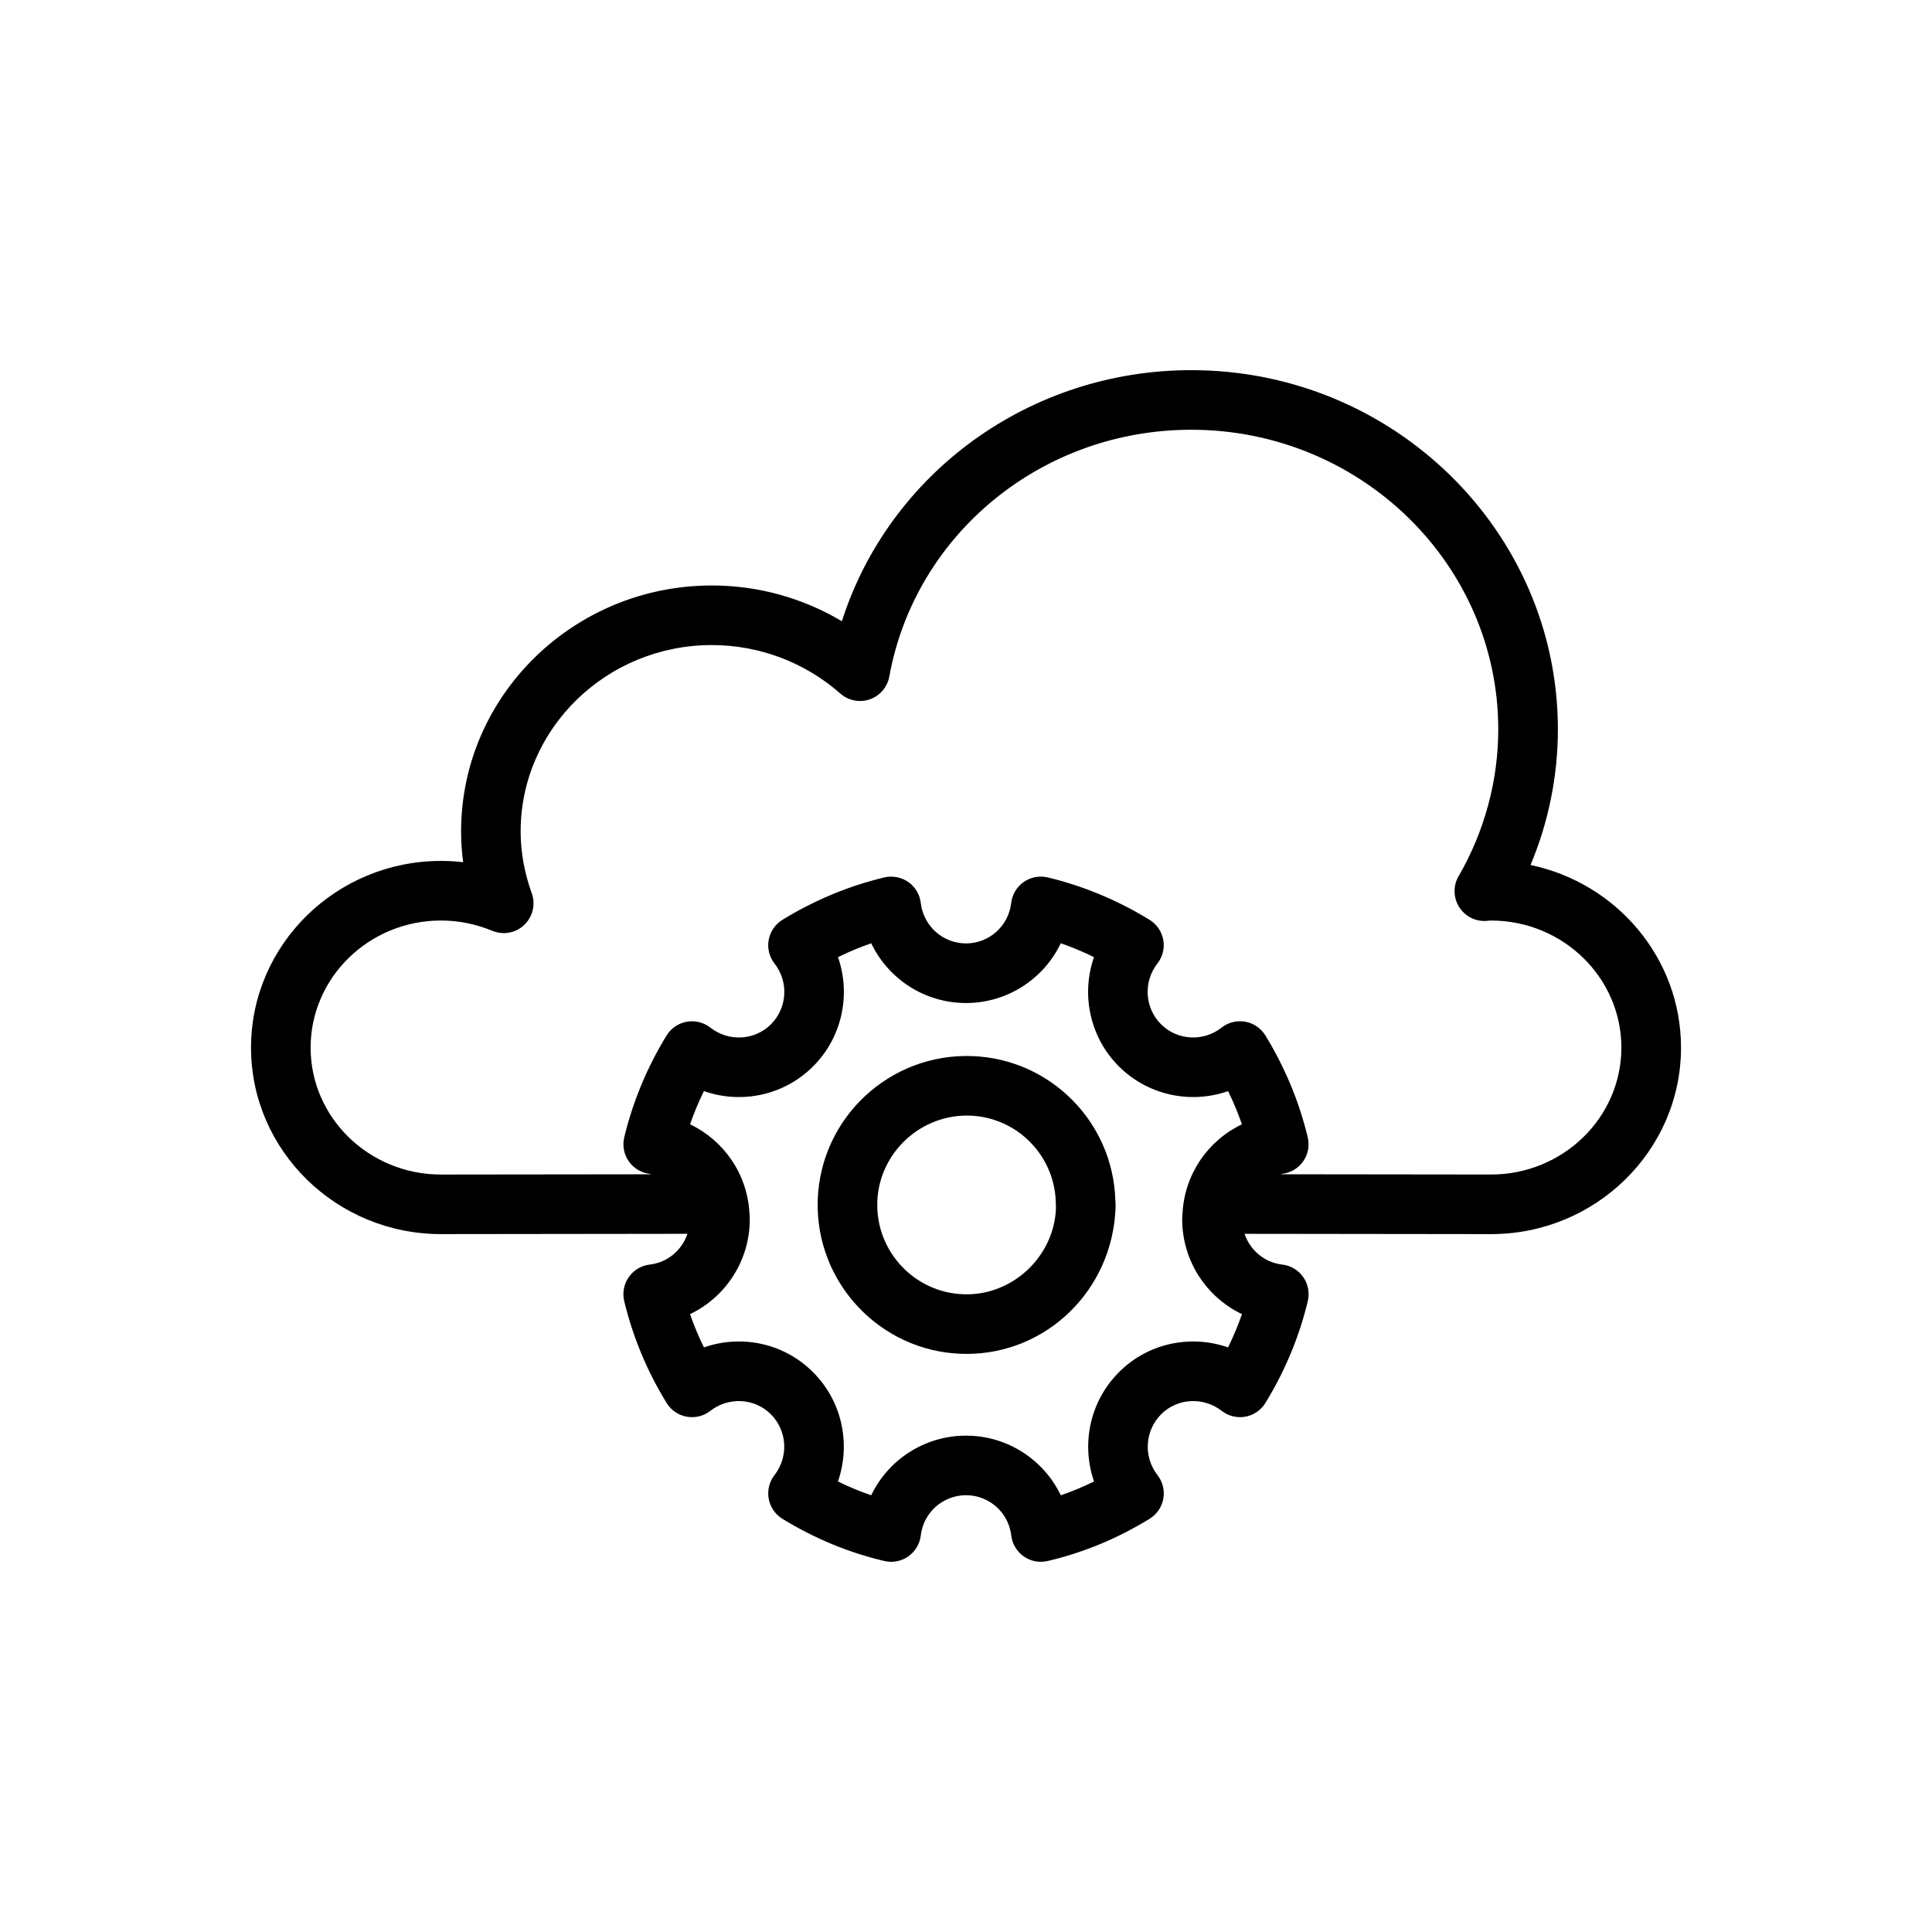 <?xml version="1.0" encoding="UTF-8"?>
<!-- Uploaded to: SVG Repo, www.svgrepo.com, Generator: SVG Repo Mixer Tools -->
<svg fill="#000000" width="800px" height="800px" version="1.1" viewBox="144 144 512 512" xmlns="http://www.w3.org/2000/svg">
 <g>
  <path d="m260.87 471.05 65.316-0.078c-1.465 4.312-5.231 7.598-9.992 8.152-2.242 0.258-4.262 1.465-5.559 3.32-1.297 1.852-1.734 4.168-1.211 6.359 2.266 9.461 6.047 18.539 11.227 26.992 1.172 1.914 3.106 3.234 5.32 3.641 2.227 0.406 4.481-0.148 6.254-1.535 4.894-3.785 11.797-3.414 16.09 0.93 4.309 4.312 4.711 11.234 0.926 16.098-1.371 1.773-1.934 4.051-1.527 6.262 0.402 2.207 1.727 4.144 3.641 5.316 8.52 5.223 17.617 8.984 27.023 11.18 2.188 0.516 4.504 0.07 6.336-1.23 1.844-1.293 3.039-3.309 3.301-5.543 0.707-6.078 5.856-10.664 11.988-10.664 6.129 0 11.281 4.582 11.988 10.664 0.262 2.234 1.457 4.25 3.301 5.543 1.34 0.945 2.93 1.438 4.539 1.438 0.602 0 1.203-0.07 1.797-0.207 9.414-2.195 18.504-5.957 27.016-11.18 1.918-1.176 3.238-3.106 3.641-5.32 0.41-2.207-0.152-4.484-1.527-6.258-3.785-4.859-3.383-11.785 0.949-16.121 4.285-4.305 11.18-4.699 16.074-0.906 1.773 1.383 4.039 1.93 6.262 1.535 2.203-0.406 4.141-1.73 5.312-3.648 5.188-8.469 8.965-17.547 11.227-26.984 0.523-2.195 0.086-4.512-1.211-6.359-1.297-1.855-3.316-3.062-5.559-3.32-4.766-0.555-8.531-3.84-9.996-8.152l65.332 0.078c27.754 0 50.34-22.168 50.34-49.418 0-23.754-17.125-43.652-39.875-48.398 4.766-11.391 7.246-23.617 7.246-35.926 0-52.5-43.586-95.215-97.152-95.215-42.906 0-80.074 27.348-92.602 66.539-10.34-6.164-22.227-9.477-34.449-9.477-36.645 0-66.461 29.238-66.461 65.184 0 2.719 0.184 5.441 0.547 8.152-1.949-0.227-3.91-0.34-5.875-0.34-27.754 0-50.34 22.191-50.34 49.473-0.004 27.258 22.578 49.426 50.344 49.426zm208.58 30.027c-9.914-3.465-21.258-1.156-28.934 6.594-7.719 7.723-10.016 19.047-6.586 28.934-2.875 1.414-5.82 2.641-8.805 3.664-4.519-9.422-14.148-15.809-25.125-15.809-10.98 0-20.609 6.383-25.125 15.809-2.984-1.027-5.93-2.246-8.812-3.664 3.438-9.891 1.141-21.215-6.555-28.91-7.695-7.769-19.02-10.098-28.957-6.617-1.418-2.875-2.644-5.816-3.684-8.816 9.438-4.523 15.828-14.148 15.828-25.125 0-0.504-0.023-1.078-0.078-1.629-0.57-10.391-6.769-19.258-15.742-23.551 1.035-3 2.258-5.938 3.664-8.801 9.898 3.461 21.211 1.188 28.941-6.555 7.742-7.746 10.047-19.07 6.598-28.949 2.875-1.41 5.812-2.641 8.805-3.676 4.519 9.445 14.141 15.836 25.117 15.836 10.98 0 20.602-6.391 25.117-15.836 2.992 1.035 5.93 2.262 8.797 3.676-3.438 9.875-1.141 21.199 6.598 28.949 7.75 7.734 19.09 10.012 28.941 6.555 1.41 2.867 2.629 5.801 3.672 8.797-8.973 4.285-15.164 13.141-15.742 23.512-0.062 0.566-0.086 1.152-0.086 1.672 0 10.98 6.391 20.605 15.836 25.125-1.039 2.996-2.266 5.938-3.684 8.816zm-208.59-113.13c4.641 0 9.223 0.922 13.625 2.734 2.883 1.195 6.207 0.574 8.457-1.59 2.258-2.16 3.039-5.445 1.973-8.383-1.949-5.418-2.938-10.926-2.938-16.363 0-27.234 22.73-49.395 50.668-49.395 12.559 0 24.648 4.562 34.047 12.848 2.144 1.887 5.121 2.469 7.809 1.539 2.691-0.934 4.664-3.246 5.172-6.043 6.898-37.902 40.555-65.406 80.02-65.406 44.863 0 81.363 35.629 81.363 79.422 0 13.559-3.641 27.012-10.516 38.902-1.48 2.547-1.41 5.707 0.168 8.191 1.582 2.481 4.441 3.914 7.34 3.629 0.008 0 1.078-0.082 1.086-0.082 19.051 0 34.547 15.113 34.547 33.684 0 18.543-15.496 33.625-34.539 33.625l-55.695-0.066c0.137-0.02 0.246-0.098 0.383-0.117 2.234-0.27 4.254-1.484 5.543-3.336 1.289-1.852 1.719-4.164 1.188-6.356-2.281-9.469-6.051-18.543-11.219-26.973-1.172-1.922-3.113-3.25-5.336-3.652-2.207-0.395-4.496 0.172-6.269 1.562-4.84 3.809-11.75 3.426-16.059-0.887-4.332-4.332-4.742-11.25-0.957-16.086 1.387-1.77 1.957-4.051 1.559-6.266-0.402-2.215-1.727-4.156-3.648-5.332-8.465-5.188-17.539-8.965-26.969-11.23-2.184-0.512-4.504-0.082-6.367 1.207-1.852 1.297-3.055 3.32-3.316 5.562-0.699 6.117-5.848 10.727-11.977 10.727s-11.281-4.606-11.988-10.719c-0.262-2.242-1.465-4.269-3.316-5.562-1.859-1.289-4.172-1.719-6.367-1.207-9.43 2.262-18.504 6.039-26.977 11.227-1.918 1.176-3.246 3.117-3.648 5.332-0.402 2.219 0.168 4.5 1.559 6.269 3.785 4.84 3.375 11.754-0.949 16.086-4.301 4.301-11.203 4.695-16.059 0.887-1.773-1.387-4.047-1.949-6.269-1.562-2.219 0.402-4.156 1.723-5.336 3.644-5.156 8.41-8.938 17.488-11.219 26.98-0.531 2.195-0.102 4.508 1.188 6.356 1.289 1.852 3.309 3.066 5.543 3.336 0.137 0.016 0.246 0.094 0.379 0.117l-55.684 0.066c-19.051 0-34.547-15.086-34.547-33.625 0-18.582 15.5-33.695 34.551-33.695z"/>
  <path d="m401.62 423.87c-21.82-0.766-40.098 16.254-40.91 38.004-0.008 0.152-0.008 0.305-0.008 0.457-0.555 21.555 16.492 39.691 38.004 40.438 0.492 0.016 0.988 0.027 1.473 0.027 21.094-0.004 38.648-16.805 39.461-38.754 0.008-0.73 0-1.434-0.07-2.113-0.664-20.633-17.27-37.316-37.949-38.059zm-2.344 63.117c-12.914-0.445-23.137-11.34-22.781-24.281v-0.359c0.547-13 11.648-23.152 24.547-22.695 12.473 0.441 22.465 10.555 22.754 23.02 0.008 0.34 0 1.125 0.055 1.461-0.496 13.082-11.797 23.375-24.574 22.855z"/>
 </g>
</svg>